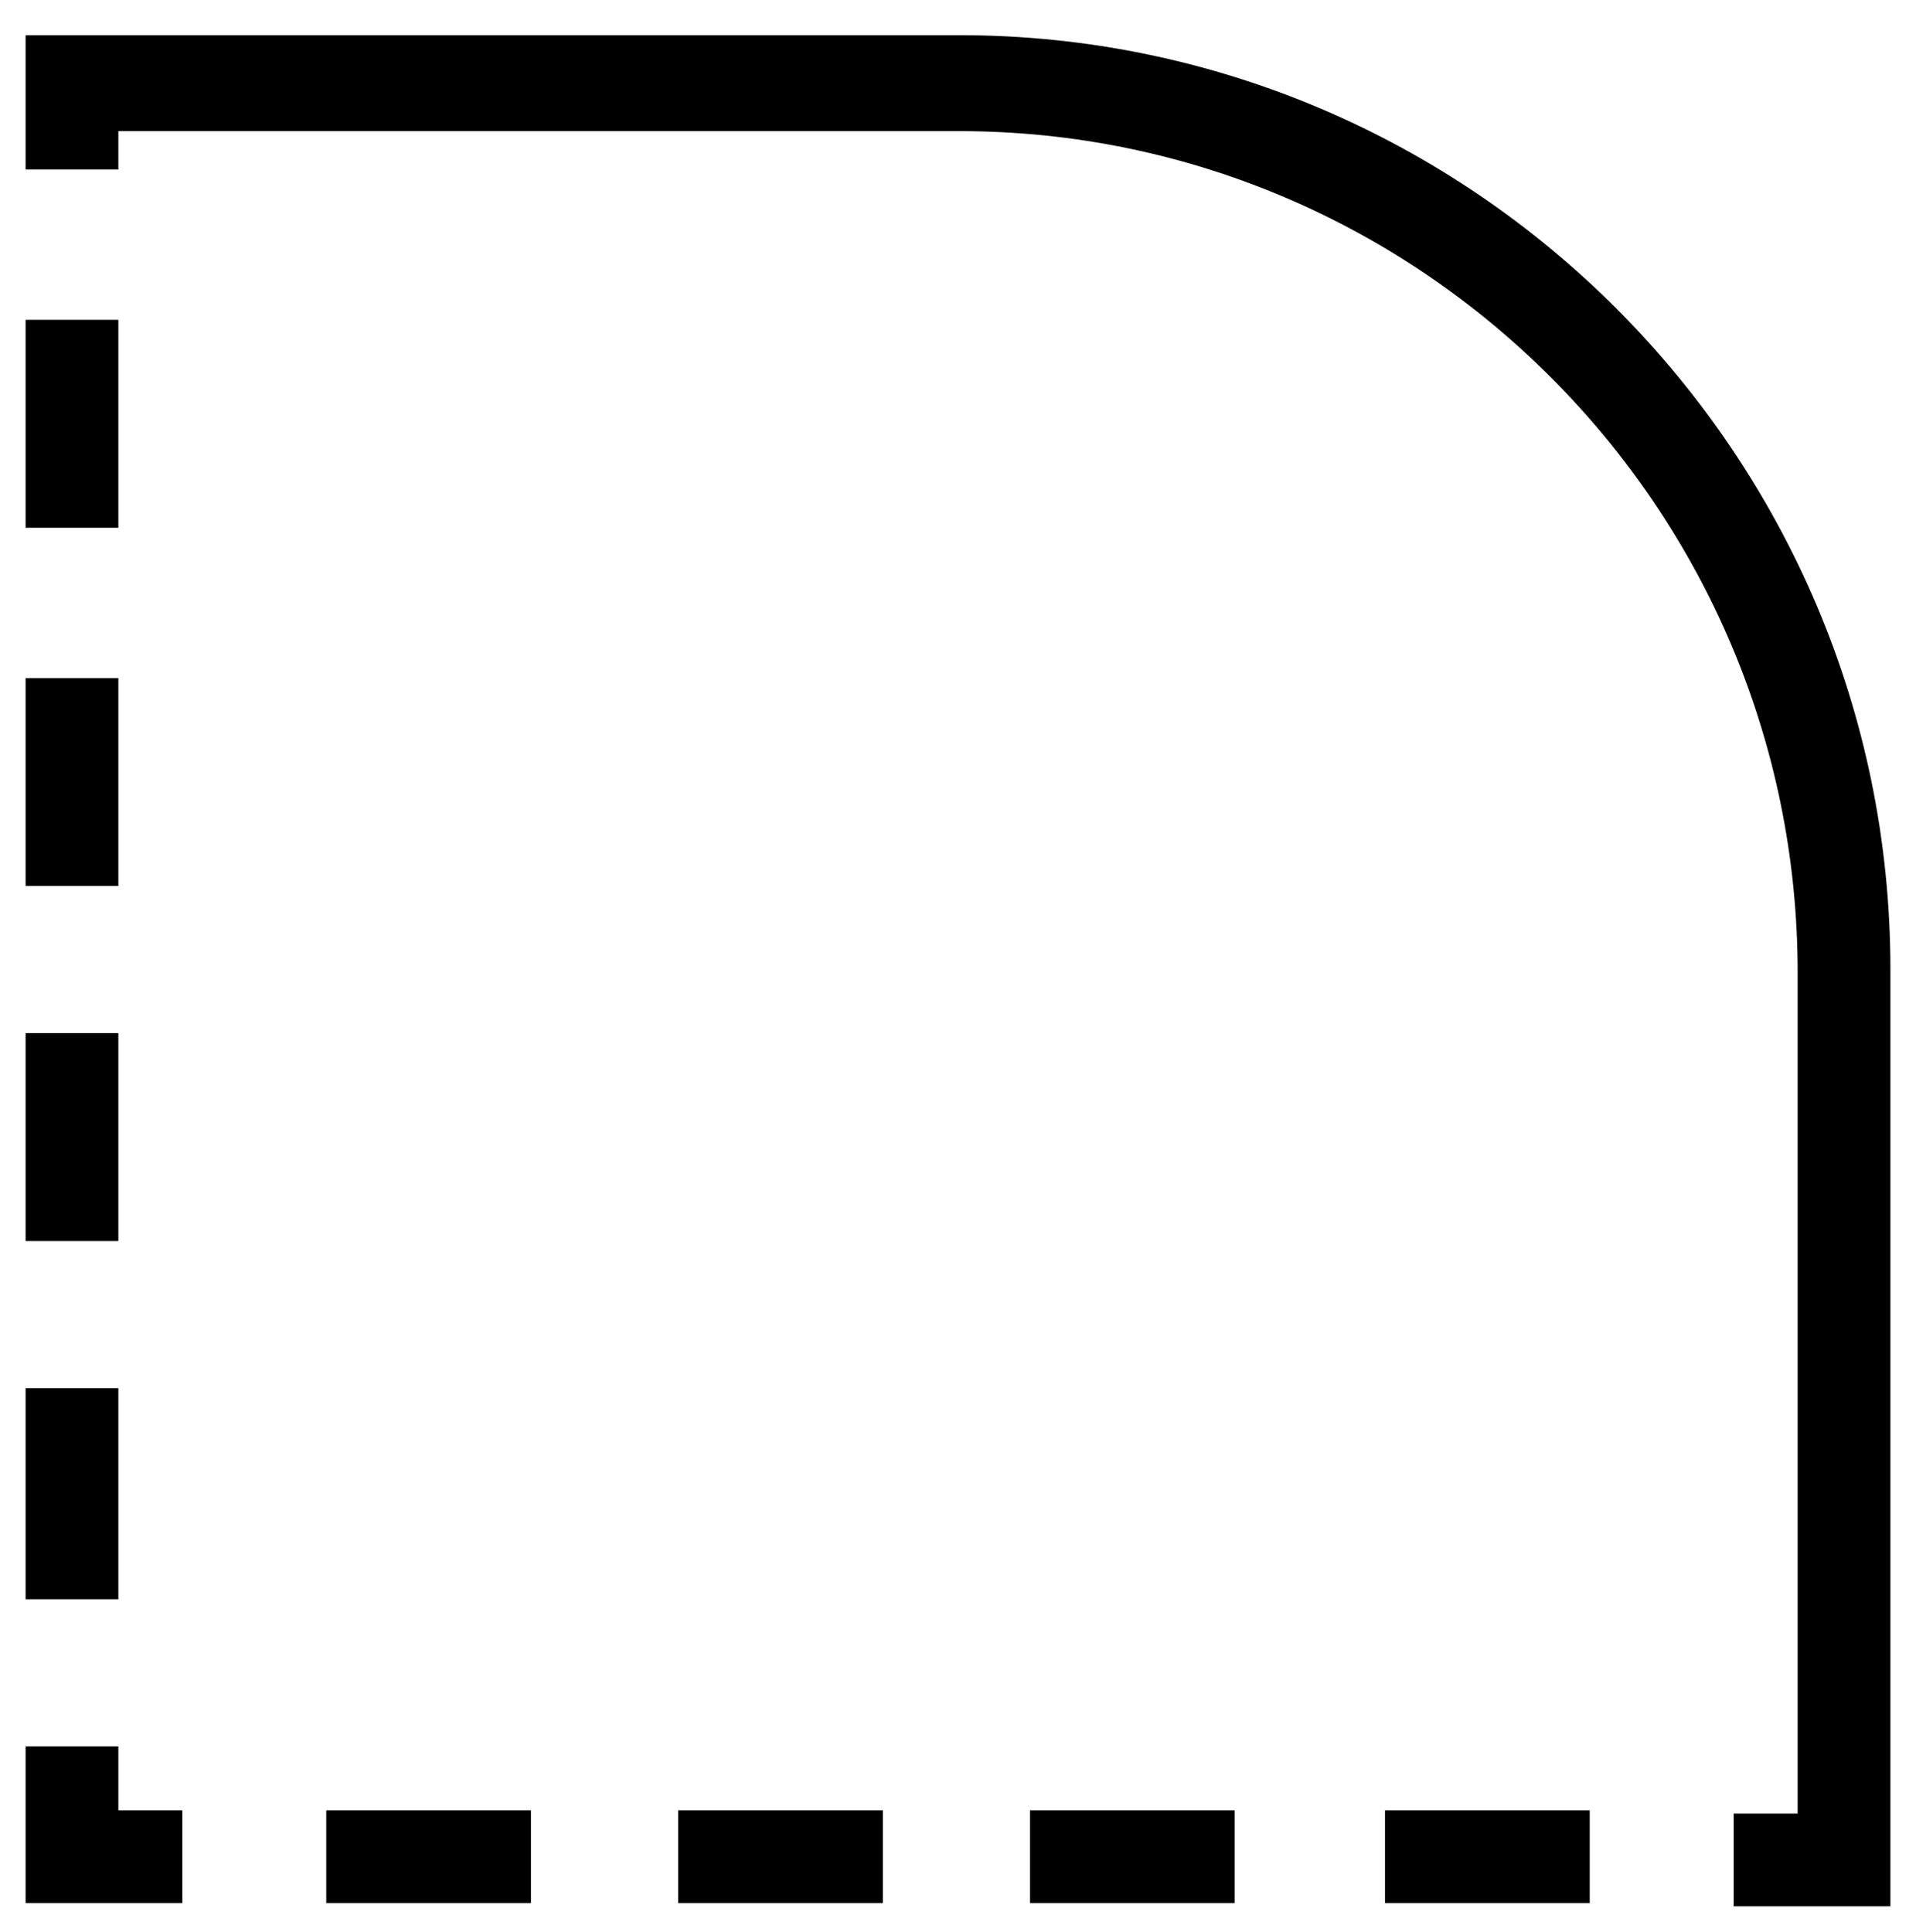 <?xml version="1.0" encoding="utf-8"?>
<!-- Generator: Adobe Illustrator 28.0.0, SVG Export Plug-In . SVG Version: 6.00 Build 0)  -->
<svg version="1.1" id="Layer_1" xmlns="http://www.w3.org/2000/svg" xmlns:xlink="http://www.w3.org/1999/xlink" x="0px" y="0px"
	 viewBox="0 0 59.9 60.4" style="enable-background:new 0 0 59.9 60.4;" xml:space="preserve">
<path d="M3.7,56.6h2v2.9H0.8v-4.9h2.9V56.6z M3.7,32.3H0.8v6.5h2.9V32.3z M3.7,43.4H0.8V50h2.9V43.4z M3.7,10H0.8v6.5h2.9V10z
	 M3.7,21.2H0.8v6.5h2.9V21.2z M10.2,59.5h6.4v-2.9h-6.4V59.5z M43.3,59.5h6.4v-2.9h-6.4V59.5z M30,1.1H0.8v4.2h2.9V4.1H30
	c14.4,0,26.2,11.8,26.2,26.3v26.3h-2v2.9h4.9V30.3C59.1,14.2,46,1.1,30,1.1z M21.2,59.5h6.4v-2.9h-6.4V59.5z M32.2,59.5h6.4v-2.9
	h-6.4V59.5z"/>
</svg>

